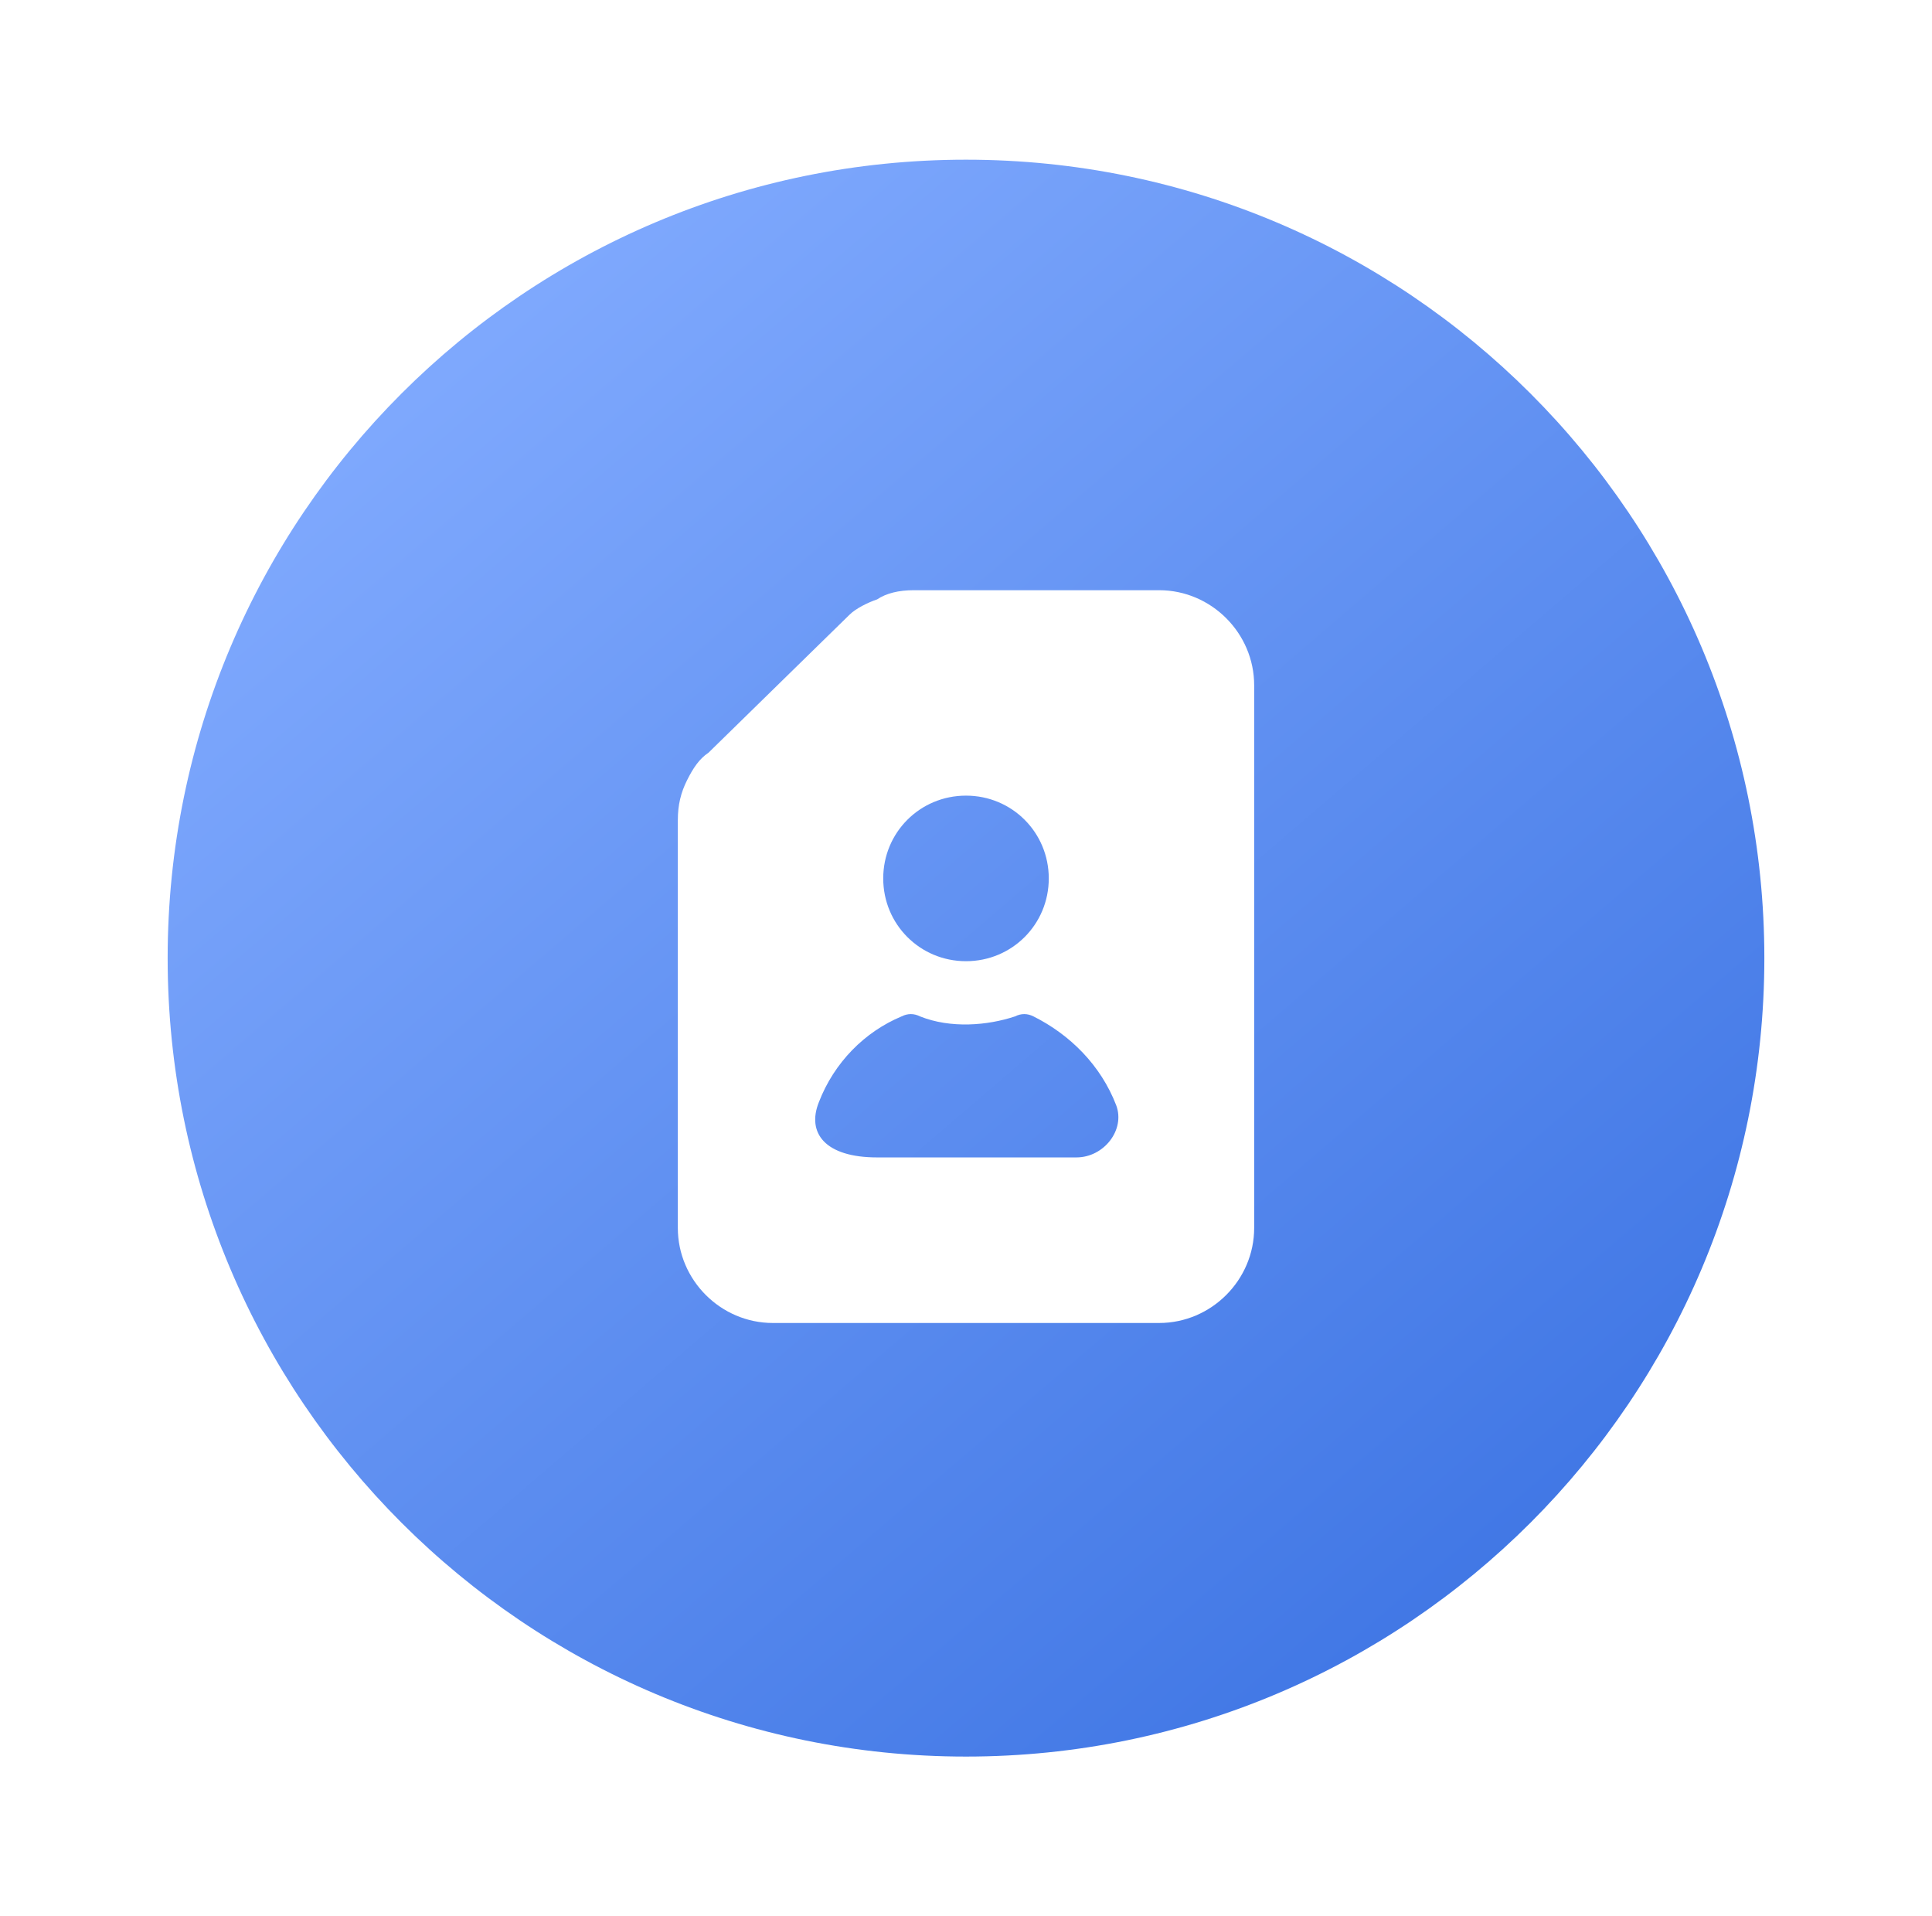 <svg width="121" height="120" viewBox="0 0 121 120" fill="none" xmlns="http://www.w3.org/2000/svg">
<g filter="url(#filter0_d_4_303)">
<path d="M10.5 60C10.5 32.386 32.886 10 60.5 10C88.114 10 110.5 32.386 110.5 60C110.5 87.614 88.114 110 60.5 110C32.886 110 10.5 87.614 10.5 60Z" fill="url(#paint0_linear_4_303)"/>
<path d="M78.548 42.912C78.548 39.648 75.86 36.96 72.596 36.96H57.236C56.276 36.96 55.508 37.152 54.932 37.536C54.356 37.728 53.588 38.112 53.204 38.496L44.372 47.136C43.796 47.52 43.412 48.096 43.028 48.864C42.644 49.632 42.452 50.4 42.452 51.36V76.896C42.452 80.16 45.14 82.848 48.404 82.848H72.596C75.86 82.848 78.548 80.16 78.548 76.896V42.912ZM60.5 49.824C63.38 49.824 65.684 52.128 65.684 55.008C65.684 57.888 63.38 60.192 60.5 60.192C57.62 60.192 55.316 57.888 55.316 55.008C55.316 52.128 57.62 49.824 60.5 49.824ZM67.412 72.48H54.932C51.668 72.48 50.516 70.944 51.284 69.024C52.244 66.528 54.164 64.608 56.468 63.648C56.852 63.456 57.236 63.456 57.62 63.648C59.54 64.416 61.844 64.224 63.572 63.648C63.956 63.456 64.34 63.456 64.724 63.648C67.028 64.8 68.948 66.72 69.908 69.216C70.484 70.752 69.14 72.48 67.412 72.48Z" fill="white"/>
</g>
<defs>
<filter id="filter0_d_4_303" x="0.5" y="0" width="120" height="120" filterUnits="userSpaceOnUse" color-interpolation-filters="sRGB">
<feFlood flood-opacity="0" result="BackgroundImageFix"/>
<feColorMatrix in="SourceAlpha" type="matrix" values="0 0 0 0 0 0 0 0 0 0 0 0 0 0 0 0 0 0 127 0" result="hardAlpha"/>
<feOffset/>
<feGaussianBlur stdDeviation="5"/>
<feComposite in2="hardAlpha" operator="out"/>
<feColorMatrix type="matrix" values="0 0 0 0 0.204 0 0 0 0 0.427 0 0 0 0 0.878 0 0 0 0.26 0"/>
<feBlend mode="normal" in2="BackgroundImageFix" result="effect1_dropShadow_4_303"/>
<feBlend mode="normal" in="SourceGraphic" in2="effect1_dropShadow_4_303" result="shape"/>
</filter>
<linearGradient id="paint0_linear_4_303" x1="15" y1="23.5" x2="99" y2="121.5" gradientUnits="userSpaceOnUse">
<stop stop-color="#83ACFF"/>
<stop offset="1" stop-color="#346DE0"/>
</linearGradient>
</defs>
</svg>
